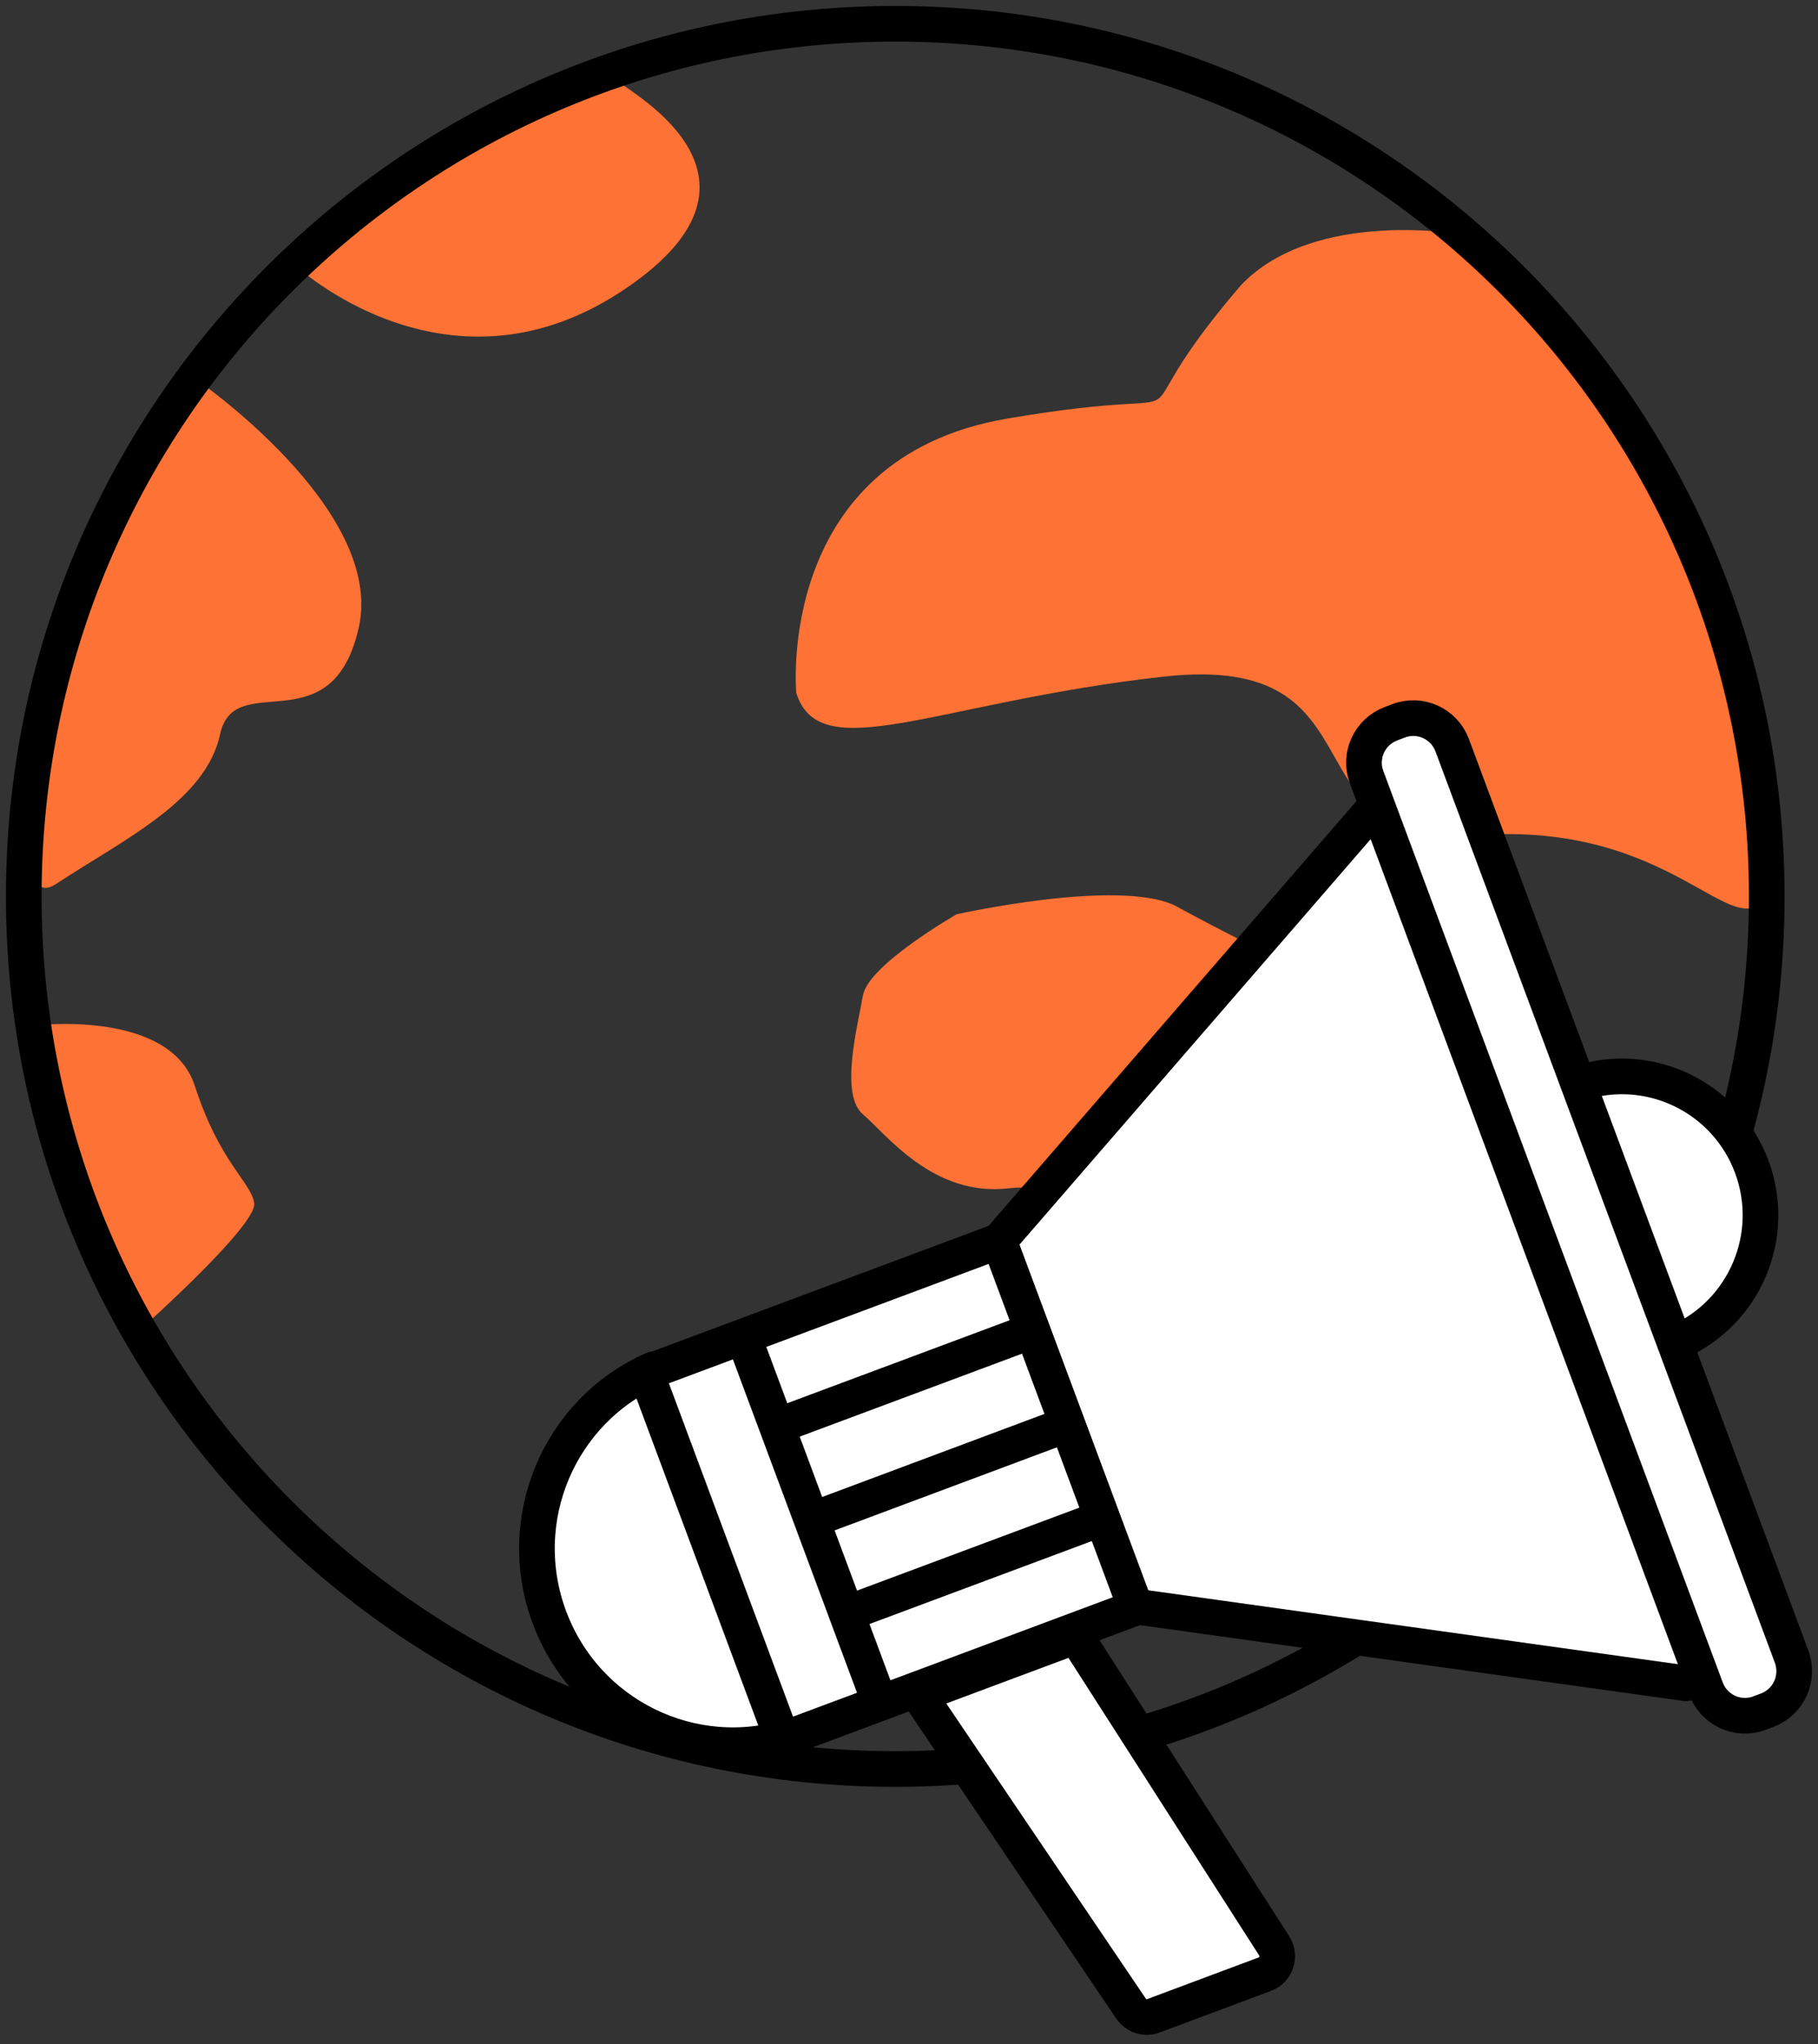 <svg width="153" height="172" viewBox="0 0 153 172" fill="none" xmlns="http://www.w3.org/2000/svg">
<rect x="0" y="0" width="153" height="172" fill="#333333" stroke="none"/>
<path d="M95.051 127L97.094 126.548C99.792 125.956 102.2 124.439 103.91 122.265L121.466 99.955C123.251 97.685 123.896 94.704 123.186 91.905L122.928 90.851C122.283 88.289 120.445 86.191 117.993 85.222C114.059 83.683 107.361 80.81 98.846 76.171C93.997 73.9 80.505 76.925 80.505 76.925C80.505 76.925 73.076 81.176 72.624 83.748C72.173 86.331 70.657 92.088 72.624 93.757C74.592 95.425 78.537 100.73 84.902 99.977C91.266 99.224 91.718 105.595 91.567 108.468C91.417 111.374 86.407 125.784 95.051 127Z" fill="#FF7235"/>
<path d="M67.01 58.286C67.01 58.286 65.193 38.57 84.738 35.223C104.283 31.876 92.468 37.956 104.434 23.998C110.648 17.476 123.14 19.736 123.14 19.736C123.14 19.736 151.415 40.539 148.685 75.43C145.803 79.681 140.804 69.058 124.291 70.275C107.777 71.491 117.012 54.799 97.919 56.93C78.825 59.06 68.977 64.657 67.01 58.286Z" fill="#FF7235"/>
<path d="M24.805 22.287C24.805 22.287 37.459 34.157 52.166 24.6C66.873 15.044 52.919 7.768 52.166 6.929C51.413 6.09 33.137 10.007 24.805 22.287Z" fill="#FF7235"/>
<path d="M16.342 31.8C16.342 31.8 32.458 42.809 30.189 52.818C27.921 62.827 19.729 56.154 18.524 61.772C17.309 67.39 10.493 70.575 4.731 74.364C-1.032 78.152 4.322 48.707 16.342 31.8Z" fill="#FF7235"/>
<path d="M2.794 86.288C2.794 86.288 14.276 84.835 16.394 91.357C18.512 97.879 21.092 99.397 21.393 101.215C21.694 103.034 12.094 111.601 12.094 111.601C12.094 111.601 2.686 95.479 2.794 86.288Z" fill="#FF7235"/>
<path d="M75.343 148.837C115.85 148.837 148.686 115.966 148.686 75.418C148.686 34.871 115.85 2 75.343 2C34.837 2 2 34.871 2 75.418C2 115.966 34.837 148.837 75.343 148.837Z" stroke="black" stroke-width="3" stroke-miterlimit="10"/>
<path d="M141.889 141.626L95.531 135.158L84.07 104.422L115.872 67.713" fill="white"/>
<path d="M141.889 141.626L95.531 135.158L84.07 104.422L115.872 67.713" stroke="black" stroke-width="3" stroke-miterlimit="10" stroke-linecap="round" stroke-linejoin="round"/>
<path d="M141.253 112.891C146.833 110.405 149.585 103.97 147.424 98.158C145.22 92.25 138.748 89.183 132.824 91.163" fill="white"/>
<path d="M141.253 112.891C146.833 110.405 149.585 103.97 147.424 98.158C145.22 92.25 138.748 89.183 132.824 91.163" stroke="black" stroke-width="3" stroke-miterlimit="10" stroke-linecap="round" stroke-linejoin="round"/>
<path d="M148.726 143.886L148.07 144.134C146.264 144.812 144.254 143.886 143.577 142.078L115.011 65.388C114.334 63.58 115.258 61.568 117.065 60.89L117.72 60.642C119.527 59.964 121.537 60.89 122.214 62.698L150.78 139.388C151.446 141.196 150.532 143.208 148.726 143.886Z" fill="white" stroke="black" stroke-width="3" stroke-miterlimit="10" stroke-linecap="round" stroke-linejoin="round"/>
<path d="M54.998 115.205C47.075 118.681 43.162 127.818 46.236 136.073C49.322 144.338 58.288 148.686 66.567 146.081" fill="white"/>
<path d="M54.998 115.205C47.075 118.681 43.162 127.818 46.236 136.073C49.322 144.338 58.288 148.686 66.567 146.081" stroke="black" stroke-width="3" stroke-miterlimit="10" stroke-linecap="round" stroke-linejoin="round"/>
<path d="M84.081 104.41L54.363 115.503L65.858 146.36L95.575 135.267L84.081 104.41Z" fill="white" stroke="black" stroke-width="3" stroke-miterlimit="10" stroke-linecap="round" stroke-linejoin="round"/>
<path d="M73.847 142.745L62.73 112.892" stroke="black" stroke-width="3" stroke-miterlimit="10" stroke-linecap="round" stroke-linejoin="round"/>
<path d="M66.371 119.618L86.217 112.214" stroke="black" stroke-width="3" stroke-miterlimit="10" stroke-linecap="round" stroke-linejoin="round"/>
<path d="M69.309 127.507L89.155 120.092" stroke="black" stroke-width="3" stroke-miterlimit="10" stroke-linecap="round" stroke-linejoin="round"/>
<path d="M72.242 135.385L92.088 127.98" stroke="black" stroke-width="3" stroke-miterlimit="10" stroke-linecap="round" stroke-linejoin="round"/>
<path d="M77.328 142.584L95.186 168.994C95.605 169.608 96.39 169.866 97.078 169.597L106.442 166.099C107.399 165.744 107.786 164.582 107.237 163.721L90.53 137.655L77.328 142.584Z" fill="white" stroke="black" stroke-width="3" stroke-miterlimit="10" stroke-linecap="round" stroke-linejoin="round"/>
</svg>
